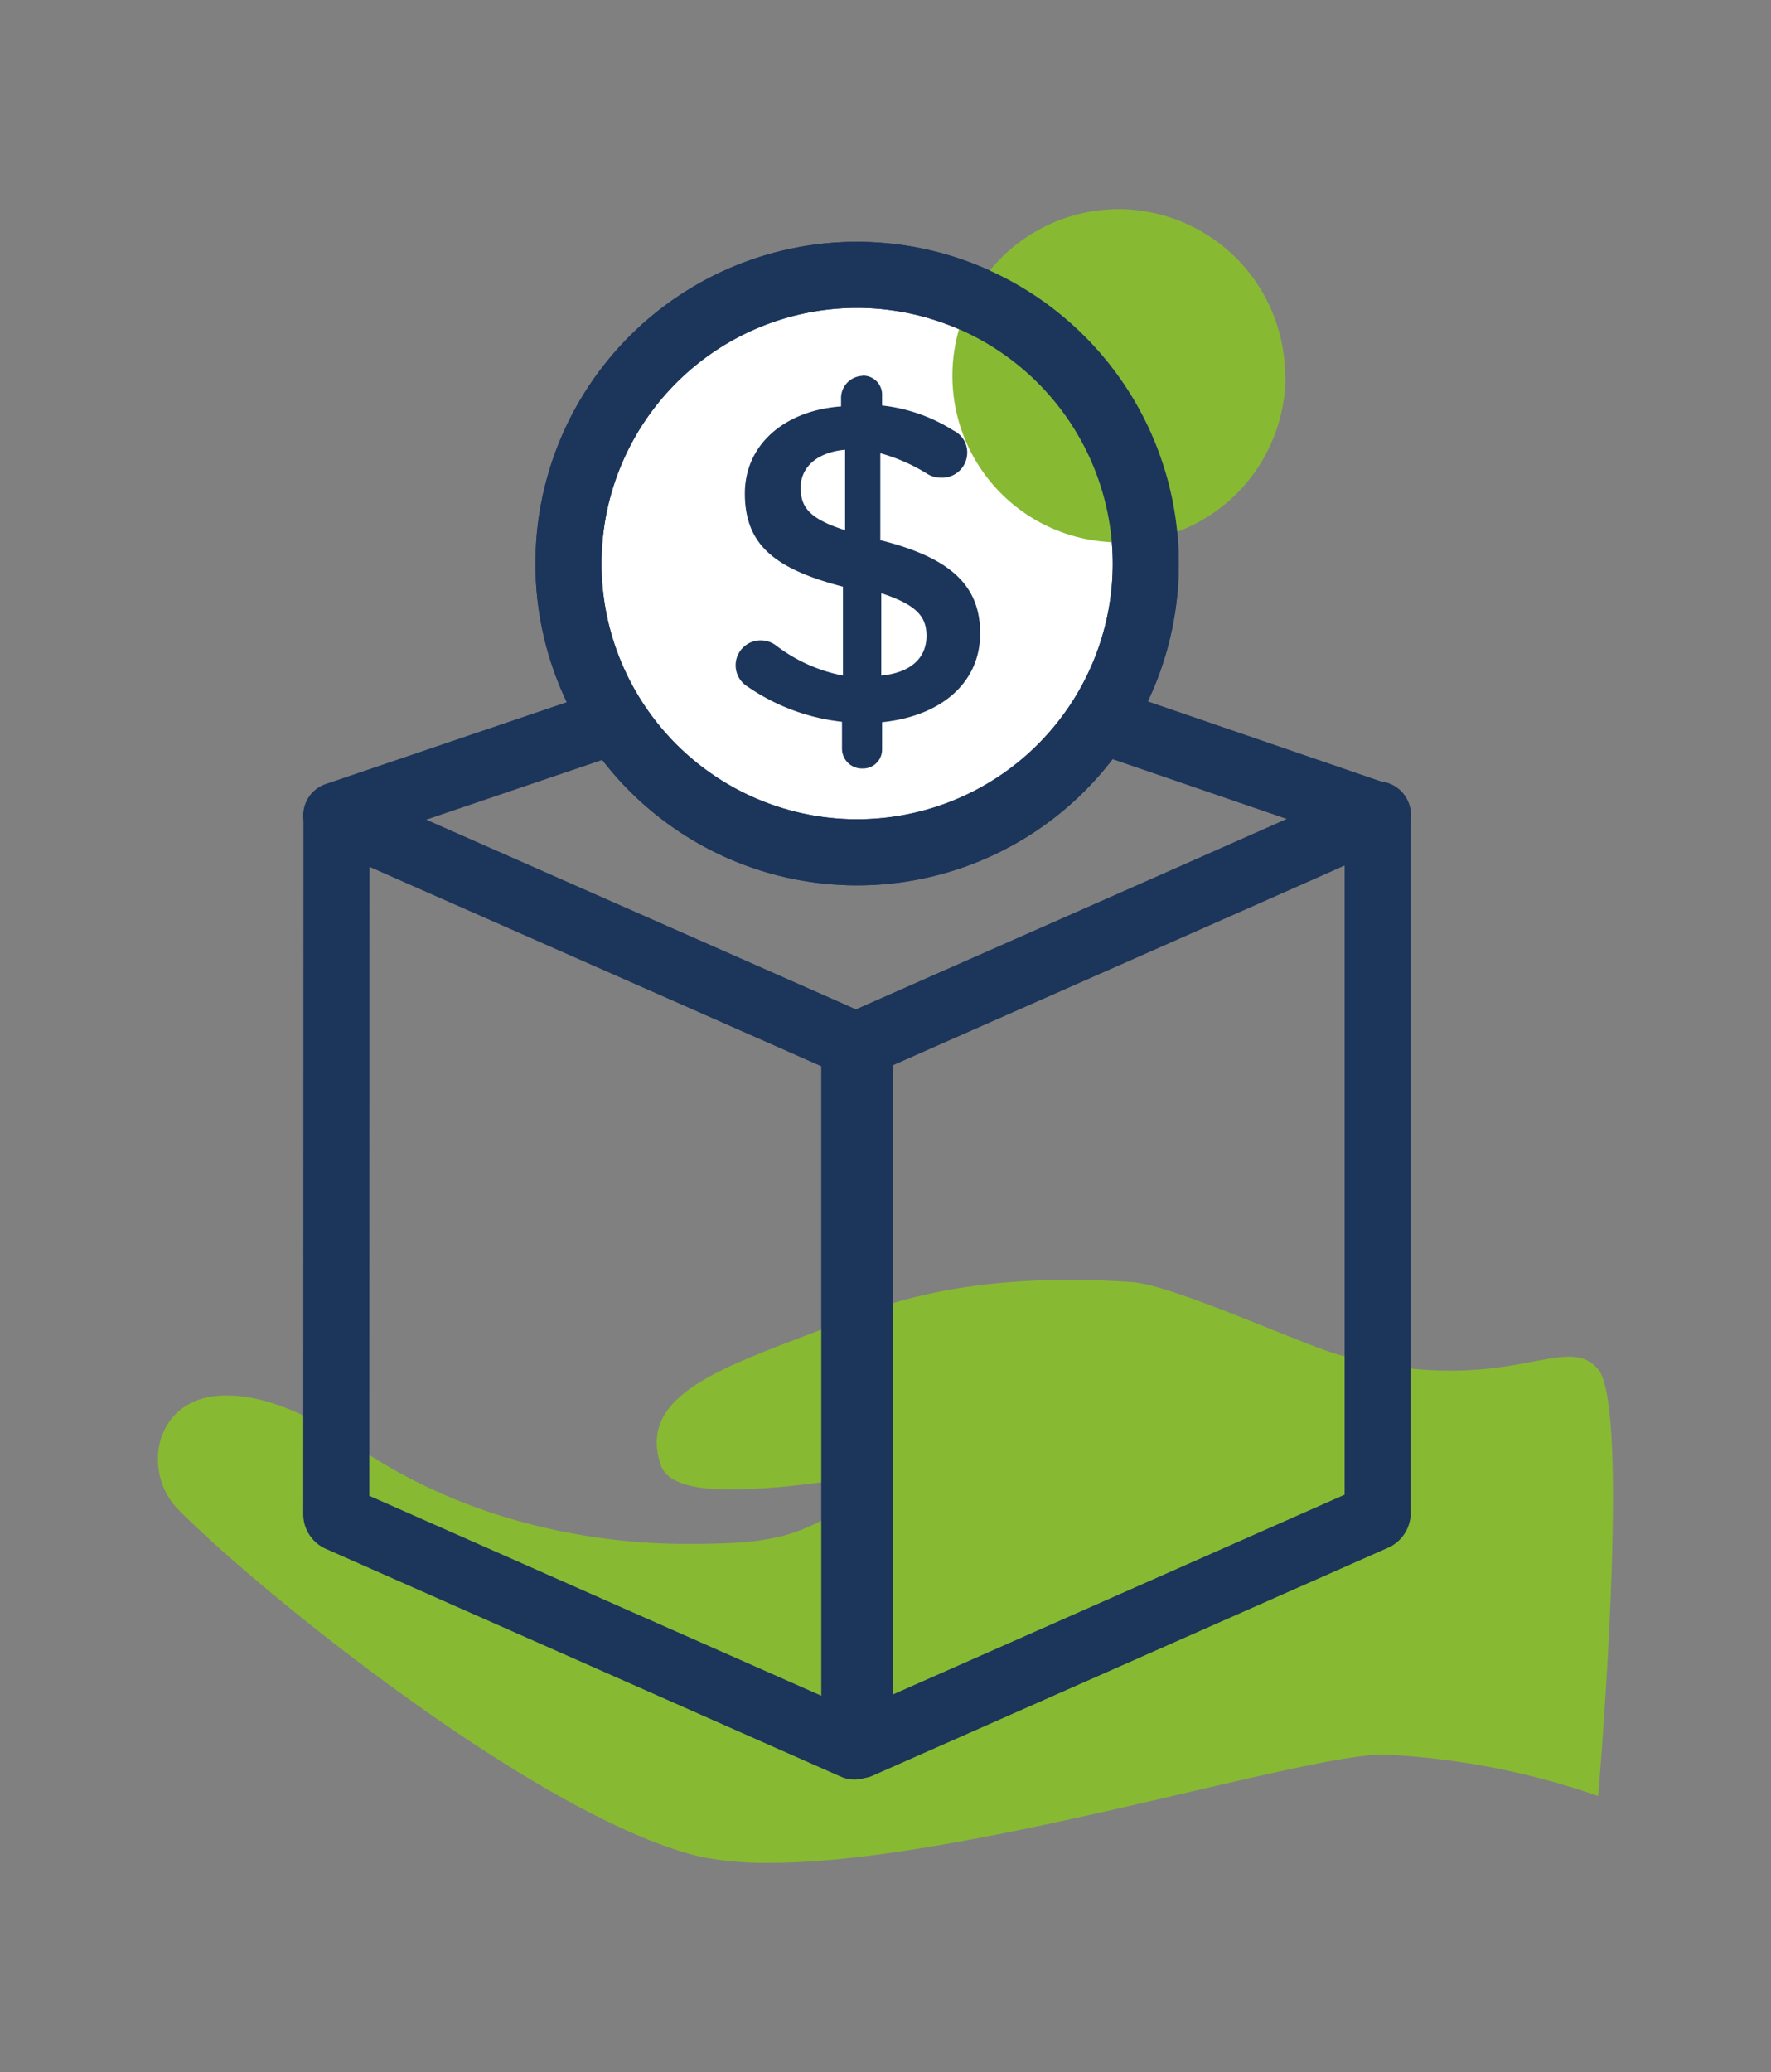 <svg id="Layer_1" data-name="Layer 1" xmlns="http://www.w3.org/2000/svg" viewBox="0 0 171 200"><rect x="0" y="0" width="171" height="200" fill="#808080" stroke="none"/><defs><style>.cls-1{fill:#88b933;}.cls-2,.cls-3{fill:none;stroke:#1c355b;stroke-linecap:round;stroke-linejoin:round;}.cls-2{stroke-width:6.38px;}.cls-3{stroke-width:6.38px;}.cls-4{fill:#fff;}.cls-5{fill:#1c355b;}</style></defs><title>Iconos</title><path class="cls-1" d="M17.11,145.6c7.41,7.59,34.66,29.75,50.38,33.59a31.48,31.48,0,0,0,6.88.62c18.49,0,51.18-10.45,59.22-10.45a73.4,73.4,0,0,1,20.72,4s3.22-37.34,0-41.18-8.84,3-25.1-1.43c-3.57-1-16.08-6.79-20-7-9.38-.63-18.58.09-26.62,3.3-11,4.47-21.43,6.88-18.75,14.47.62,1.61,3.12,2.24,6.34,2.24,6.61,0,10.36-1.08,13.58-1.08,1.6,0,1.6.54-1.17,2.24-5.62,3.39-7.59,4.11-16.25,4.11-10.72,0-22.42-2.86-32-9.47C29.08,136,25,134.7,21.93,134.7c-7-.09-8.31,7.24-4.82,10.9"/><path class="cls-2" d="M83,100.76v67.71l49.76-22a.49.49,0,0,0,.26-.45V78.61C131.63,79.32,84.19,100.22,83,100.76Z"/><path class="cls-3" d="M32.47,146.14a.47.47,0,0,0,.27.44l49.75,22V100.85c-1.16-.54-48.59-21.44-50-22.07Z"/><line class="cls-2" x1="32.47" y1="78.7" x2="83.03" y2="61.54"/><line class="cls-2" x1="133.05" y1="78.7" x2="83.03" y2="61.54"/><path class="cls-4" d="M110.63,54.4A27.87,27.87,0,1,1,82.76,26.53,27.9,27.9,0,0,1,110.63,54.4"/><path class="cls-2" d="M110.63,54.4A27.87,27.87,0,1,1,82.76,26.53,27.9,27.9,0,0,1,110.63,54.4Z"/><path class="cls-5" d="M83.3,36.26a1.83,1.83,0,0,1,1.87,1.88v1a16.21,16.21,0,0,1,6.88,2.41,2.35,2.35,0,0,1,1.34,2.15,2.42,2.42,0,0,1-2.5,2.41,2.53,2.53,0,0,1-1.34-.36,17,17,0,0,0-4.55-2v8.39c6.79,1.7,9.64,4.38,9.64,9,0,4.82-3.84,8-9.47,8.57v2.59a1.83,1.83,0,0,1-1.87,1.88,1.92,1.92,0,0,1-2-1.88V69.67a19.87,19.87,0,0,1-9.11-3.39,2.41,2.41,0,0,1,1.25-4.47,2.46,2.46,0,0,1,1.43.45,15.46,15.46,0,0,0,6.52,2.95V56.63c-6.52-1.7-9.47-4-9.47-9,0-4.65,3.76-8,9.29-8.4v-.89a2.15,2.15,0,0,1,2.06-2.06M81.6,51.18V43.41c-2.86.27-4.29,1.79-4.29,3.66s.81,3,4.29,4.11m3.49,6.08v7.95c2.85-.27,4.37-1.7,4.37-3.84,0-1.88-1-3-4.37-4.11"/><path class="cls-1" d="M124.12,36.26A16.08,16.08,0,1,1,108,20.19a16.12,16.12,0,0,1,16.08,16.07"/><path class="cls-2" d="M110.63,54.4A27.87,27.87,0,1,1,82.76,26.53,27.9,27.9,0,0,1,110.63,54.4Z"/></svg>